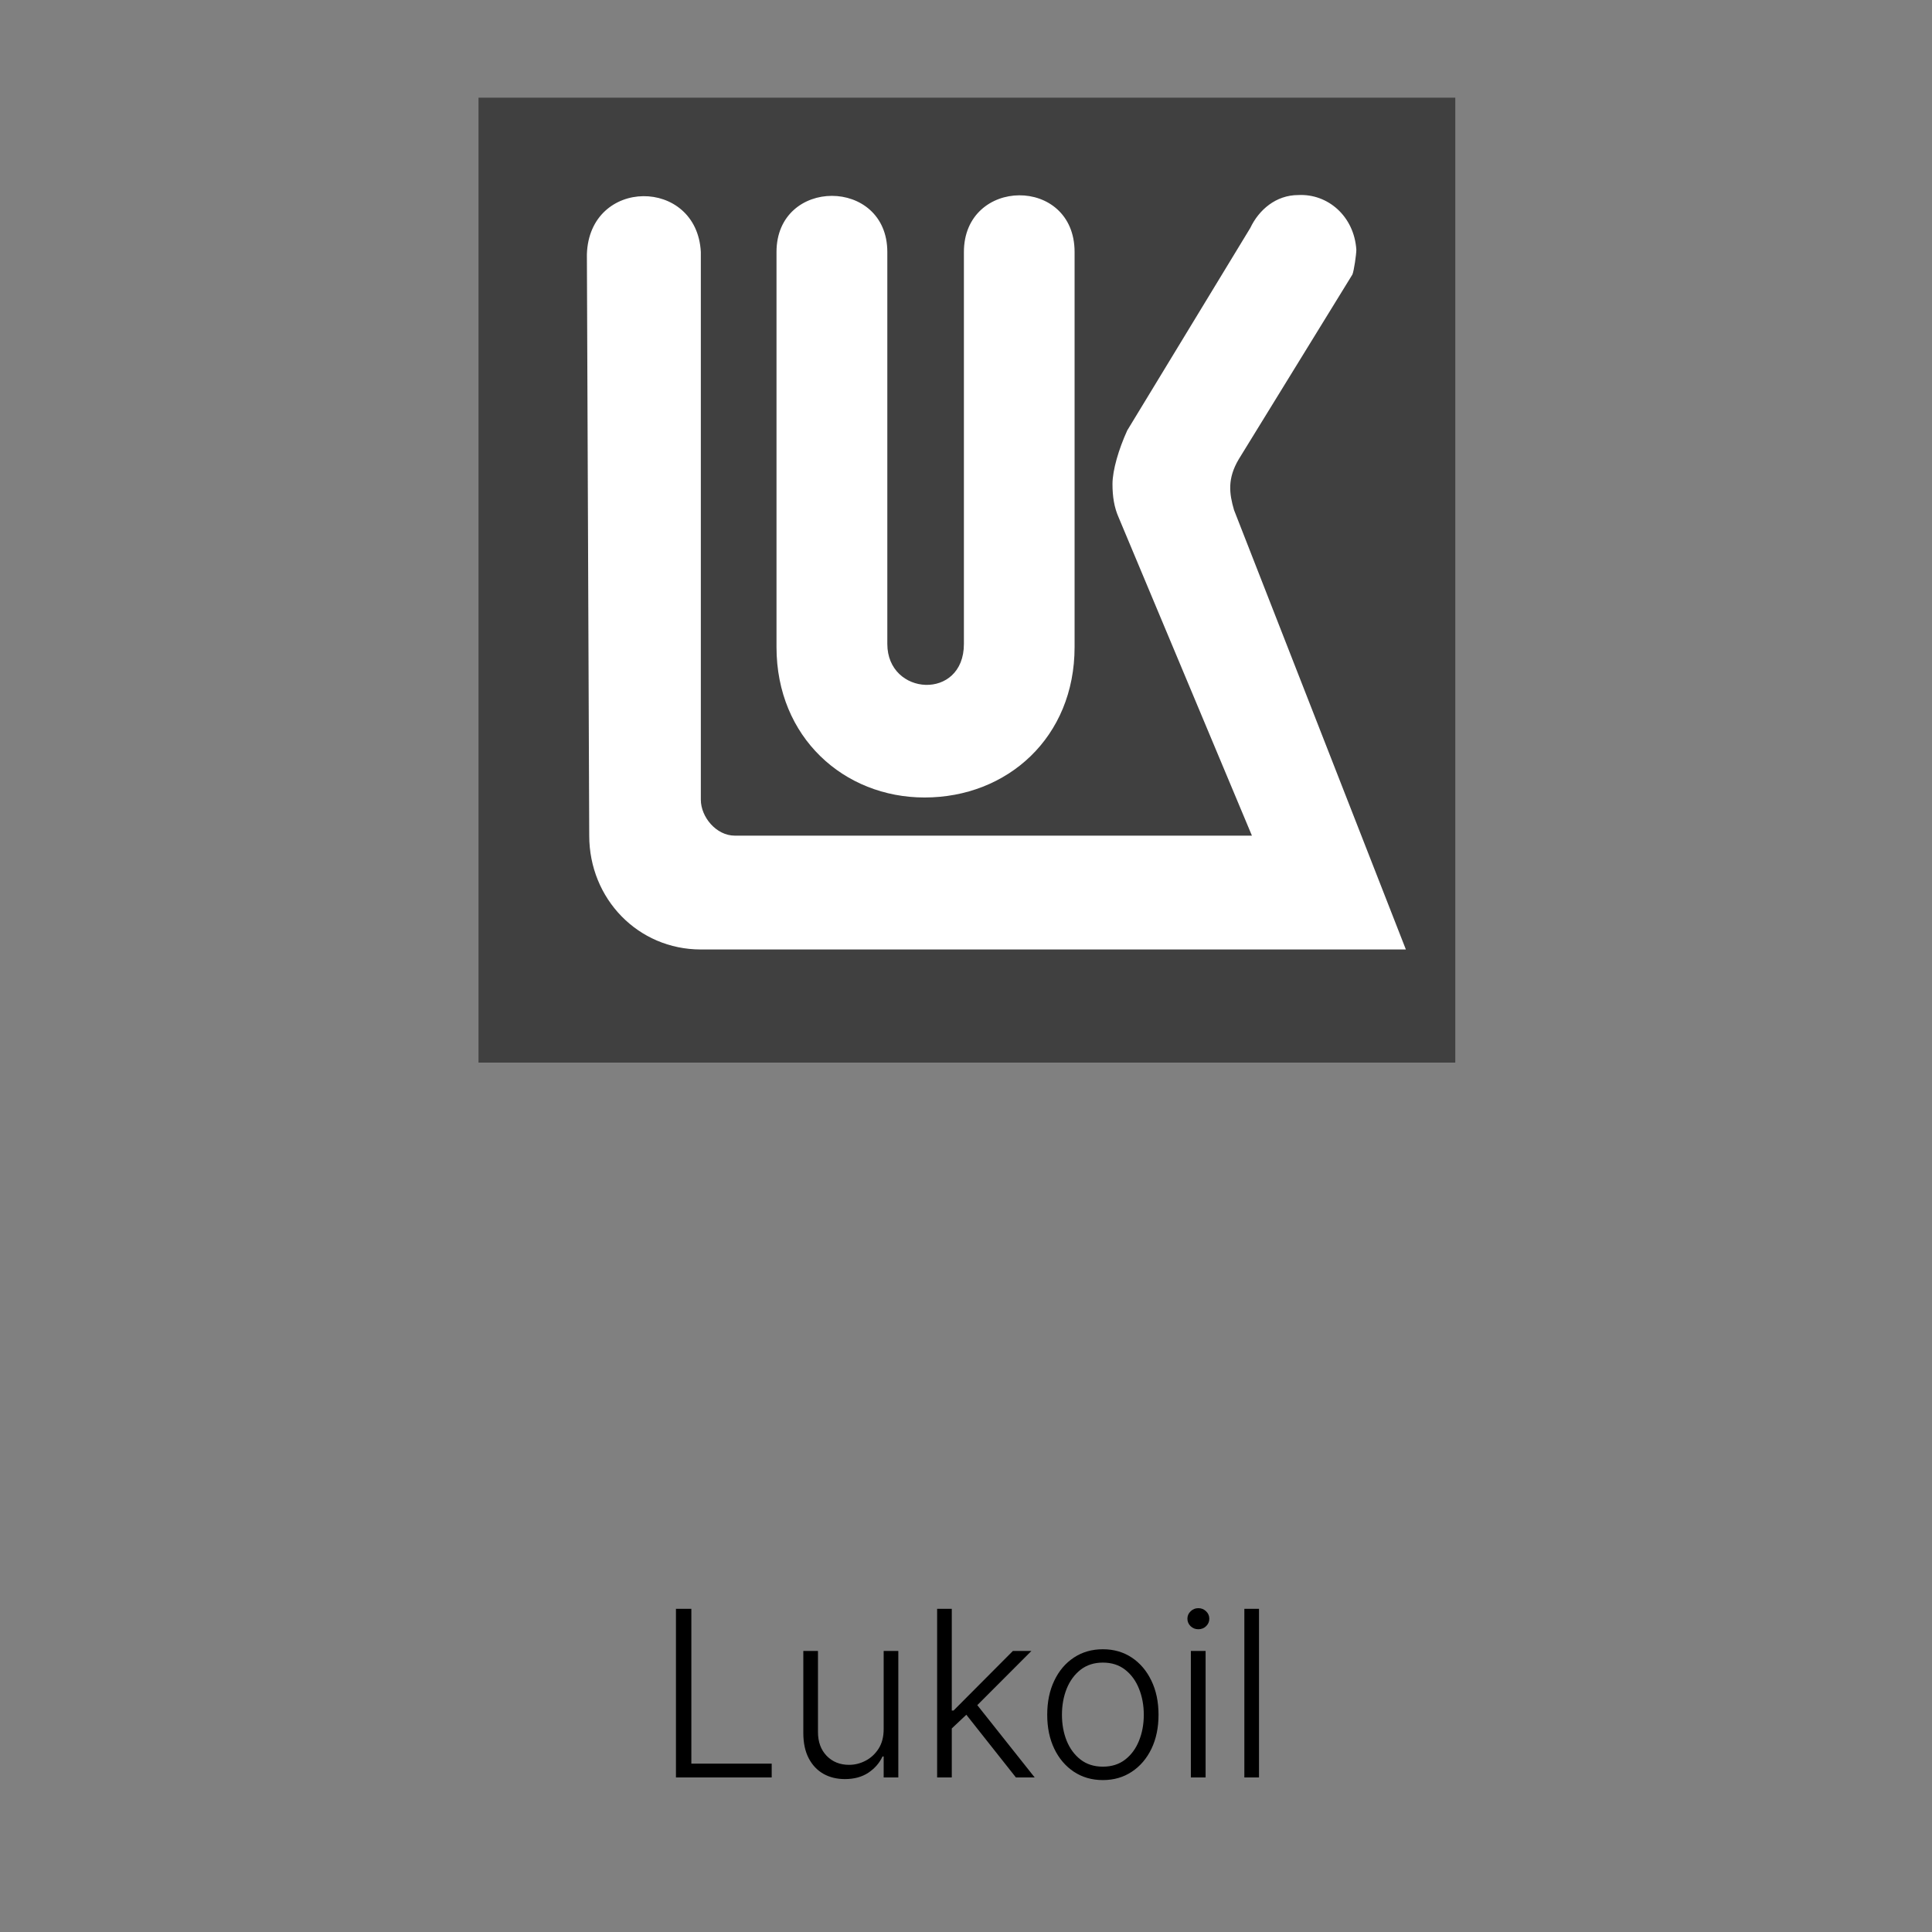<?xml version="1.0" encoding="UTF-8"?> <svg xmlns="http://www.w3.org/2000/svg" width="200" height="200" viewBox="0 0 200 200" fill="none"><rect x="0" y="0" width="200" height="200" fill="#808080" stroke="none"/><g clip-path="url(#clip0_282_2926)"><path d="M150.746 10.113H49.537V111.267H150.746V10.113Z" fill="black" fill-opacity="0.5"></path><path d="M134.401 20.191C132.075 20.191 130.314 21.733 129.436 23.587L116.693 44.555C115.809 46.494 115.164 48.673 115.164 50.115C115.164 51.404 115.341 52.542 115.813 53.592L129.599 86.506H76.068C74.141 86.506 72.55 84.572 72.55 82.786V26.089C72.145 18.338 60.999 18.343 60.754 26.333L60.997 86.506C60.997 93.048 66.058 98.289 72.55 98.289H145.535L127.745 52.794C127.254 51.1 127.036 49.564 128.232 47.545L140.002 28.416C140.167 28.017 140.408 26.331 140.408 25.846C140.174 22.372 137.451 20.038 134.401 20.191ZM105.505 20.218C102.642 20.237 99.783 22.214 99.783 26.089V66.66C99.783 72.552 91.855 72.067 91.855 66.66V26.089C91.855 18.338 80.383 18.338 80.383 26.089V66.985C80.383 76.337 87.371 82.556 95.711 82.556C104.278 82.556 111.241 76.337 111.241 66.985V26.089C111.241 22.137 108.368 20.199 105.505 20.218Z" fill="white"></path></g><path d="M69.974 184V166.545H71.568V182.568H79.886V184H69.974ZM91.477 178.997V170.909H92.994V184H91.477V181.827H91.358C91.051 182.497 90.565 183.057 89.901 183.506C89.236 183.949 88.423 184.17 87.463 184.17C86.628 184.17 85.886 183.989 85.239 183.625C84.591 183.256 84.082 182.716 83.713 182.006C83.344 181.295 83.159 180.423 83.159 179.389V170.909H84.676V179.295C84.676 180.318 84.977 181.142 85.579 181.767C86.182 182.386 86.954 182.696 87.898 182.696C88.489 182.696 89.057 182.554 89.602 182.27C90.148 181.986 90.597 181.571 90.949 181.026C91.301 180.474 91.477 179.798 91.477 178.997ZM98.391 179.057L98.374 177.071H98.715L104.852 170.909H106.769L100.71 176.977L100.573 177.003L98.391 179.057ZM97.011 184V166.545H98.528V184H97.011ZM105.167 184L99.849 177.276L100.94 176.227L107.11 184H105.167ZM114.169 184.273C113.038 184.273 112.038 183.986 111.169 183.412C110.305 182.838 109.629 182.045 109.141 181.034C108.652 180.017 108.408 178.844 108.408 177.514C108.408 176.173 108.652 174.994 109.141 173.977C109.629 172.955 110.305 172.159 111.169 171.591C112.038 171.017 113.038 170.73 114.169 170.73C115.3 170.73 116.297 171.017 117.161 171.591C118.024 172.165 118.7 172.96 119.189 173.977C119.683 174.994 119.93 176.173 119.93 177.514C119.93 178.844 119.686 180.017 119.197 181.034C118.709 182.045 118.03 182.838 117.161 183.412C116.297 183.986 115.3 184.273 114.169 184.273ZM114.169 182.884C115.078 182.884 115.848 182.639 116.479 182.151C117.109 181.662 117.587 181.011 117.911 180.199C118.24 179.386 118.405 178.491 118.405 177.514C118.405 176.537 118.24 175.639 117.911 174.821C117.587 174.003 117.109 173.347 116.479 172.852C115.848 172.358 115.078 172.111 114.169 172.111C113.266 172.111 112.496 172.358 111.859 172.852C111.229 173.347 110.749 174.003 110.419 174.821C110.095 175.639 109.933 176.537 109.933 177.514C109.933 178.491 110.095 179.386 110.419 180.199C110.749 181.011 111.229 181.662 111.859 182.151C112.49 182.639 113.26 182.884 114.169 182.884ZM123.278 184V170.909H124.803V184H123.278ZM124.053 168.659C123.741 168.659 123.474 168.554 123.252 168.344C123.031 168.128 122.92 167.869 122.92 167.568C122.92 167.267 123.031 167.011 123.252 166.801C123.474 166.585 123.741 166.477 124.053 166.477C124.366 166.477 124.633 166.585 124.854 166.801C125.076 167.011 125.187 167.267 125.187 167.568C125.187 167.869 125.076 168.128 124.854 168.344C124.633 168.554 124.366 168.659 124.053 168.659ZM130.332 166.545V184H128.815V166.545H130.332Z" fill="black"></path><defs><clipPath id="clip0_282_2926"><rect width="101.299" height="100" fill="white" transform="translate(49.352 10)"></rect></clipPath></defs></svg> 